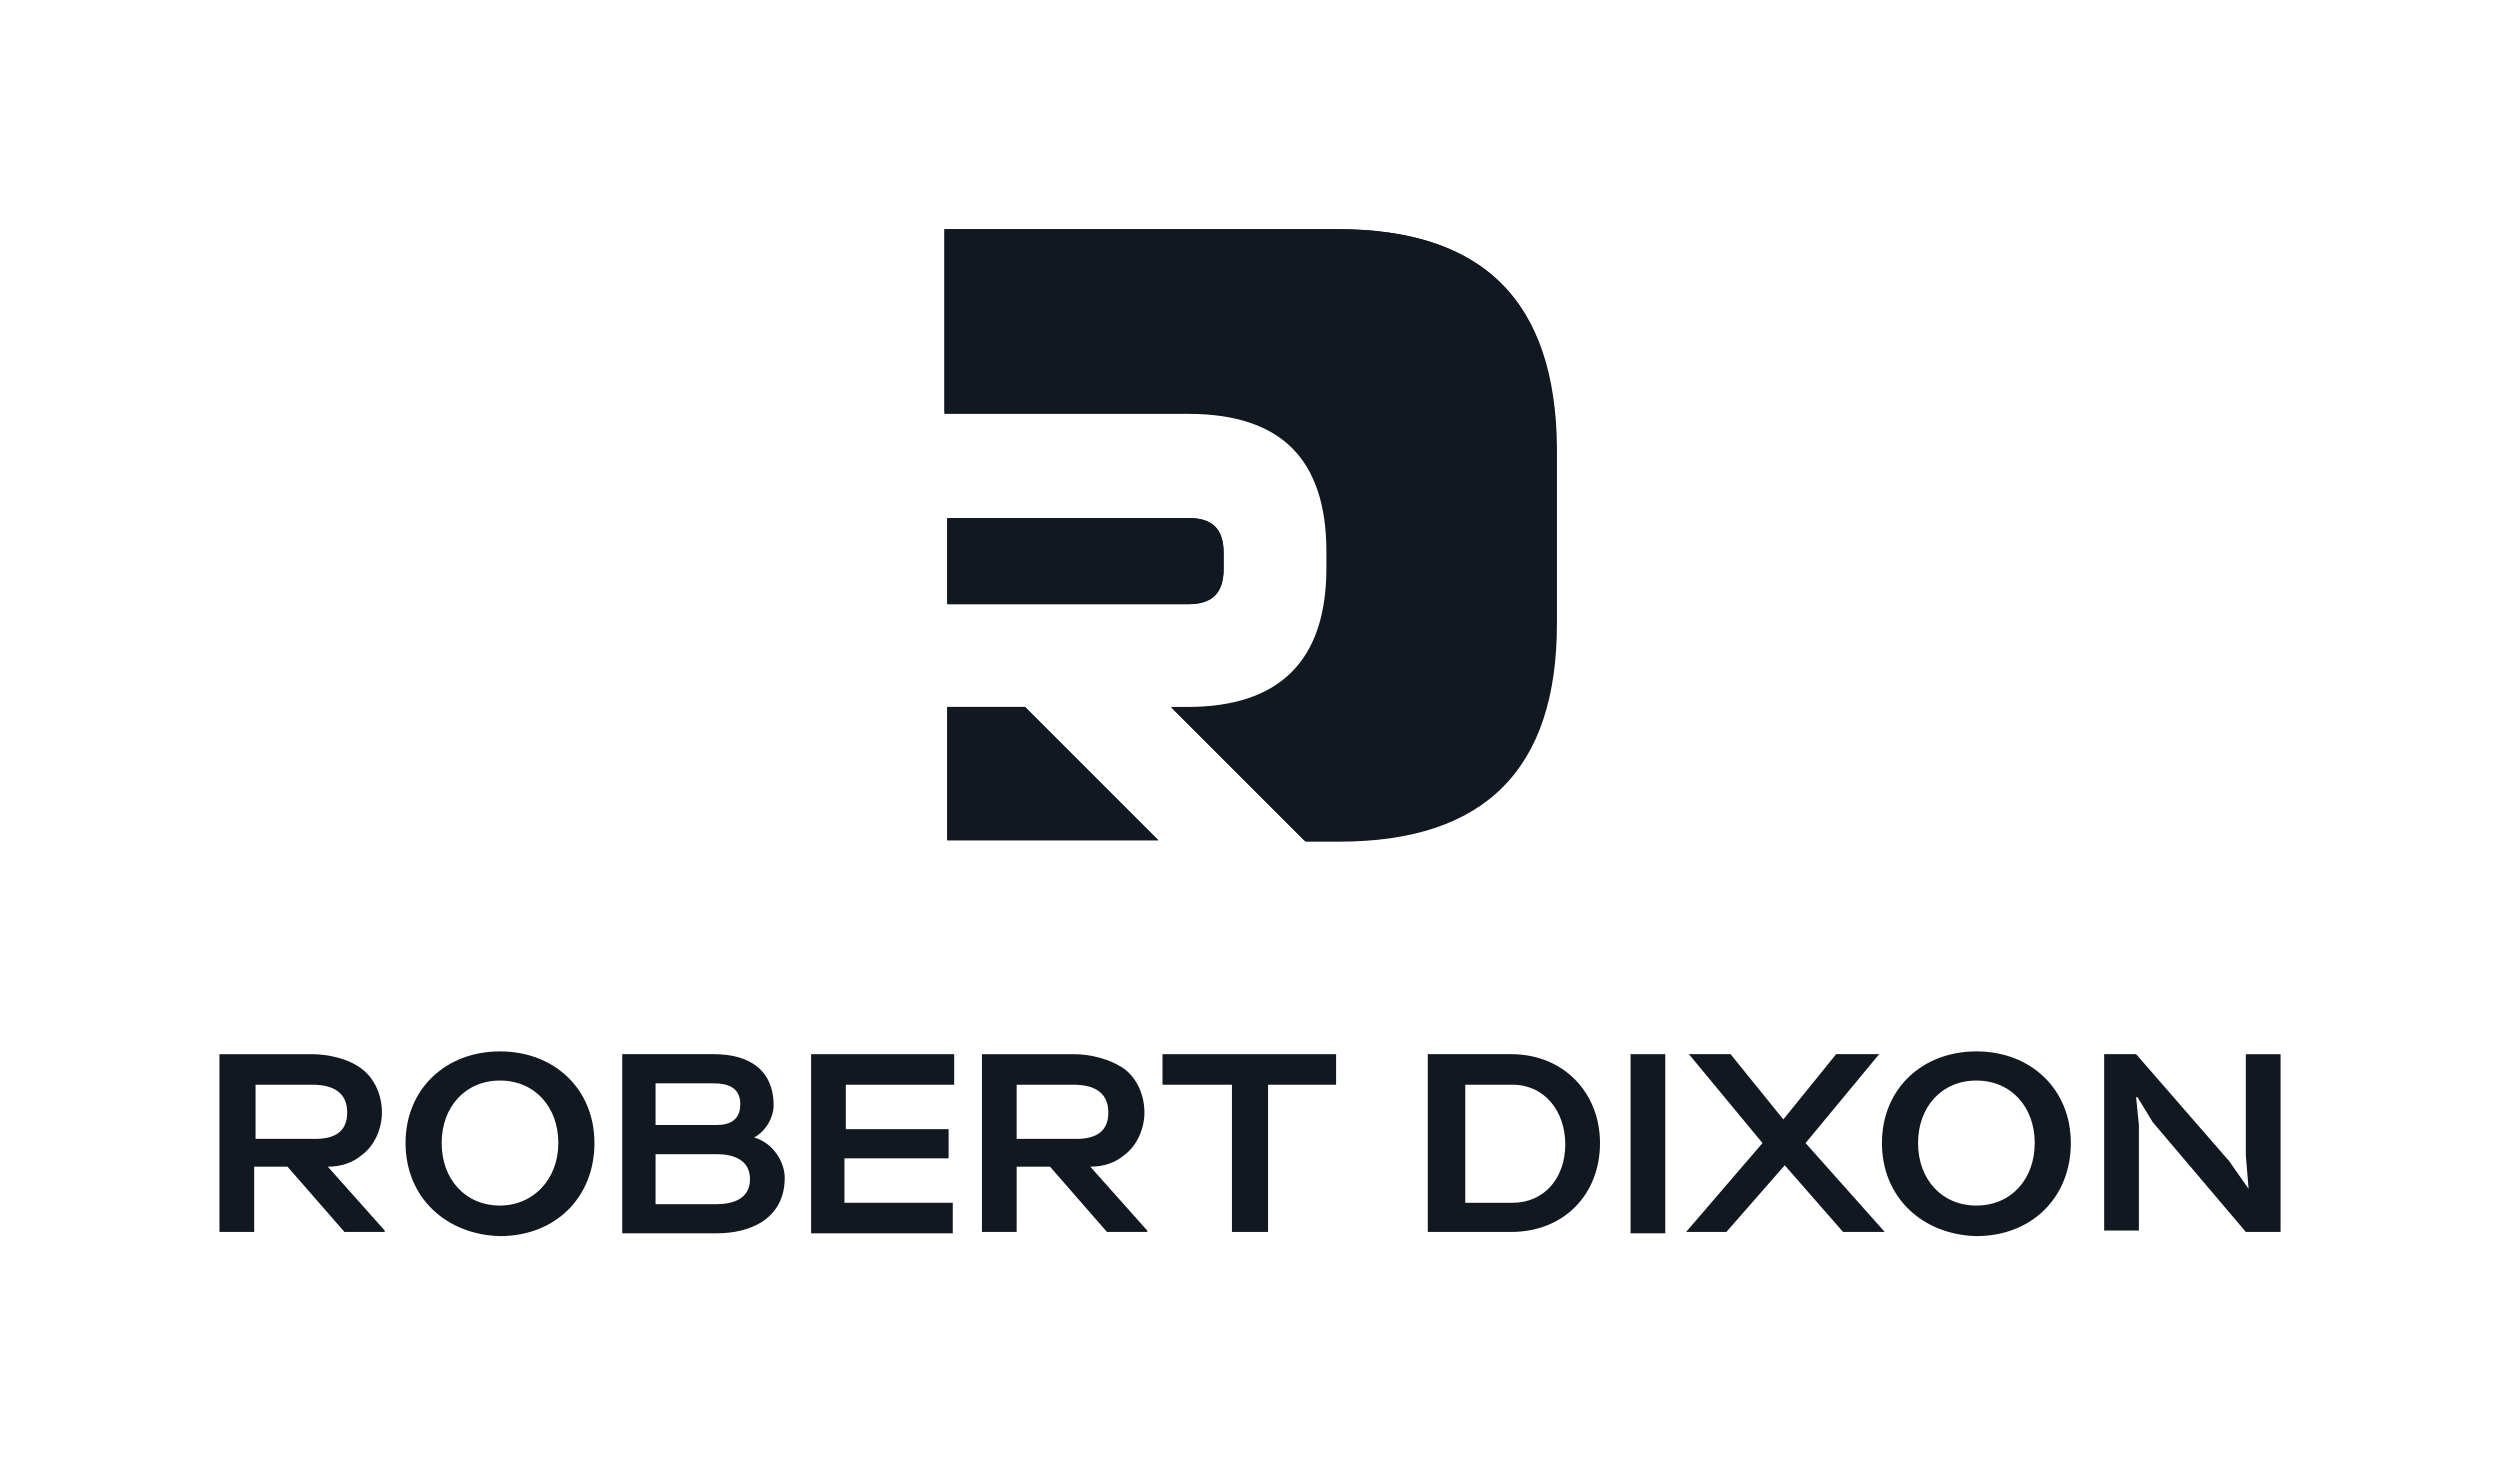 <svg enable-background="new 0 0 180 105.4" viewBox="0 0 180 105.4" xmlns="http://www.w3.org/2000/svg" xmlns:xlink="http://www.w3.org/1999/xlink"><clipPath id="a"><path d="m248.6 0h820v312h-820z"/></clipPath><g fill="#111820"><g clip-path="url(#a)" opacity=".5"><g opacity=".35"><path d="m164.4 87.3h1.1l4.7 4.7h-1.7c-2.3 0-3.4 1.1-3.4 3.4v.5c0 2.3 1.1 3.4 3.4 3.4h7.3v6.2h-11.5c-4.3 0-6.6-2.3-6.6-6.6v-4.9c.1-4.4 2.4-6.7 6.7-6.7zm.7 1h-.7c-3.8 0-5.6 1.8-5.6 5.6v4.9c0 3.8 1.8 5.6 5.6 5.6h10.5v-4.2h-6.3c-2.9 0-4.4-1.5-4.4-4.4v-.5c0-2.6 1.3-4.1 3.7-4.3zm3.1-1h7.6v4.7h-2.9zm6.6 1h-4.2l2.7 2.7h1.5zm-6.3 5.6h7.3v3.4h-7.3c-.9 0-1.5-.6-1.5-1.5v-.5c.1-.8.6-1.4 1.5-1.4zm6.3 1h-6.3c-.4 0-.5.1-.5.5v.5c0 .4.1.5.5.5h6.3z"/><path d="m168.2 87.3h7.6v4.7h-2.9zm6.6 1h-4.2l2.7 2.7h1.5z"/><path d="m168.5 93.9h7.3v3.4h-7.3c-.9 0-1.5-.6-1.5-1.5v-.5c.1-.8.6-1.4 1.5-1.4zm6.3 1h-6.3c-.4 0-.5.1-.5.5v.5c0 .4.1.5.5.5h6.3z"/><path d="m164.4 87.3h1.1l4.7 4.7h-1.7c-2.3 0-3.4 1.1-3.4 3.4v.5c0 2.3 1.1 3.4 3.4 3.4h7.3v6.2h-11.5c-4.3 0-6.6-2.3-6.6-6.6v-4.9c.1-4.4 2.4-6.7 6.7-6.7zm.7 1h-.7c-3.8 0-5.6 1.8-5.6 5.6v4.9c0 3.8 1.8 5.6 5.6 5.6h10.5v-4.2h-6.3c-2.9 0-4.4-1.5-4.4-4.4v-.5c0-2.6 1.3-4.1 3.7-4.3z"/><path d="m189.3 105.4h-1.1l-4.7-4.7h1.7c2.3 0 3.4-1.1 3.4-3.4v-.5c0-2.3-1.1-3.4-3.4-3.4h-7.3v-6.2h11.5c4.3 0 6.6 2.3 6.6 6.6v4.9c-.1 4.4-2.4 6.7-6.7 6.7zm-.7-1h.7c3.8 0 5.6-1.8 5.6-5.6v-4.9c0-3.8-1.8-5.6-5.6-5.6h-10.5v4.2h6.3c2.9 0 4.4 1.5 4.4 4.4v.5c0 2.6-1.3 4.1-3.7 4.3zm-3.1 1h-7.6v-4.7h2.9zm-6.6-1h4.2l-2.7-2.7h-1.5zm6.3-5.6h-7.3v-3.4h7.3c.9 0 1.5.6 1.5 1.5v.5c-.1.8-.6 1.4-1.5 1.4zm-6.3-1h6.3c.4 0 .5-.1.5-.5v-.5c0-.4-.1-.5-.5-.5h-6.3z"/><path d="m185.5 105.4h-7.6v-4.7h2.9zm-6.6-1h4.2l-2.7-2.7h-1.5z"/><path d="m185.2 98.8h-7.3v-3.4h7.3c.9 0 1.5.6 1.5 1.5v.5c-.1.8-.6 1.4-1.5 1.4zm-6.3-1h6.3c.4 0 .5-.1.5-.5v-.5c0-.4-.1-.5-.5-.5h-6.3z"/><path d="m189.3 105.4h-1.1l-4.7-4.7h1.7c2.3 0 3.4-1.1 3.4-3.4v-.5c0-2.3-1.1-3.4-3.4-3.4h-7.3v-6.2h11.5c4.3 0 6.6 2.3 6.6 6.6v4.9c-.1 4.4-2.4 6.7-6.7 6.7zm-.7-1h.7c3.8 0 5.6-1.8 5.6-5.6v-4.9c0-3.8-1.8-5.6-5.6-5.6h-10.5v4.2h6.3c2.9 0 4.4 1.5 4.4 4.4v.5c0 2.6-1.3 4.1-3.7 4.3z"/></g><g opacity=".25"><path d="m117.7 98.8v-4.9c0-4.3 2.3-6.6 6.6-6.6h11.5v6.2h-7.3c-2.3 0-3.4 1.1-3.4 3.4v.5c0 2.3 1.1 3.4 3.4 3.4h1.7l-4.7 4.7h-1.1c-4.4-.1-6.7-2.4-6.7-6.7zm10.1 2.9c-2.4-.2-3.7-1.7-3.7-4.3v-.5c0-2.9 1.5-4.4 4.4-4.4h6.3v-4.2h-10.5c-3.8 0-5.6 1.8-5.6 5.6v4.9c0 3.8 1.8 5.6 5.6 5.6h.7zm5.1-1h2.9v4.7h-7.6zm1.9 1h-1.5l-2.7 2.7h4.2zm-7.8-4.4v-.5c0-.9.6-1.5 1.5-1.5h7.3v3.4h-7.3c-.9.1-1.5-.5-1.5-1.4zm7.8-.9h-6.3c-.4 0-.5.1-.5.5v.5c0 .4.1.5.5.5h6.3z"/><path d="m132.9 100.7h2.9v4.7h-7.6zm1.9 1h-1.5l-2.7 2.7h4.2z"/><path d="m127 97.3v-.5c0-.9.6-1.5 1.5-1.5h7.3v3.4h-7.3c-.9.1-1.5-.5-1.5-1.4zm7.8-.9h-6.3c-.4 0-.5.1-.5.5v.5c0 .4.1.5.5.5h6.3z"/><path d="m117.7 98.8v-4.9c0-4.3 2.3-6.6 6.6-6.6h11.5v6.2h-7.3c-2.3 0-3.4 1.1-3.4 3.4v.5c0 2.3 1.1 3.4 3.4 3.4h1.7l-4.7 4.7h-1.1c-4.4-.1-6.7-2.4-6.7-6.7zm10.1 2.9c-2.4-.2-3.7-1.7-3.7-4.3v-.5c0-2.9 1.5-4.4 4.4-4.4h6.3v-4.2h-10.5c-3.8 0-5.6 1.8-5.6 5.6v4.9c0 3.8 1.8 5.6 5.6 5.6h.7z"/><path d="m155.9 93.9v4.9c0 4.3-2.3 6.6-6.6 6.6h-11.5v-6.2h7.3c2.3 0 3.4-1.1 3.4-3.4v-.5c0-2.3-1.1-3.4-3.4-3.4h-1.7l4.7-4.7h1.1c4.4.1 6.7 2.4 6.7 6.7zm-10.1-2.8c2.4.2 3.7 1.7 3.7 4.3v.5c0 2.9-1.5 4.4-4.4 4.4h-6.3v4.2h10.5c3.8 0 5.6-1.8 5.6-5.6v-4.9c0-3.8-1.8-5.6-5.6-5.6h-.7zm-5 .9h-2.9v-4.7h7.6zm-1.9-1h1.5l2.7-2.7h-4.2zm7.7 4.4v.5c0 .9-.6 1.5-1.5 1.5h-7.3v-3.4h7.3c1-.1 1.5.5 1.5 1.4zm-7.7.9h6.3c.4 0 .5-.1.5-.5v-.5c0-.4-.1-.5-.5-.5h-6.3z"/><path d="m140.8 92h-2.9v-4.7h7.6zm-1.9-1h1.5l2.7-2.7h-4.2z"/><path d="m146.6 95.4v.5c0 .9-.6 1.5-1.5 1.5h-7.3v-3.4h7.3c1-.1 1.5.5 1.5 1.4zm-7.7.9h6.3c.4 0 .5-.1.5-.5v-.5c0-.4-.1-.5-.5-.5h-6.3z"/><path d="m155.9 93.9v4.9c0 4.3-2.3 6.6-6.6 6.6h-11.5v-6.2h7.3c2.3 0 3.4-1.1 3.4-3.4v-.5c0-2.3-1.1-3.4-3.4-3.4h-1.7l4.7-4.7h1.1c4.4.1 6.7 2.4 6.7 6.7zm-10.1-2.8c2.4.2 3.7 1.7 3.7 4.3v.5c0 2.9-1.5 4.4-4.4 4.4h-6.3v4.2h10.5c3.8 0 5.6-1.8 5.6-5.6v-4.9c0-3.8-1.8-5.6-5.6-5.6h-.7z"/></g><g opacity=".15"><path d="m84.3 87.3h1.1l4.7 4.7h-1.7c-2.3 0-3.4 1.1-3.4 3.4v.5c0 2.3 1.1 3.4 3.4 3.4h7.3v6.2h-11.4c-4.3 0-6.6-2.3-6.6-6.6v-4.9c0-4.4 2.3-6.7 6.6-6.7zm.7 1h-.7c-3.8 0-5.6 1.8-5.6 5.6v4.9c0 3.8 1.8 5.6 5.6 5.6h10.5v-4.2h-6.3c-2.9 0-4.4-1.5-4.4-4.4v-.5c0-2.6 1.3-4.1 3.7-4.3zm3.1-1h7.6v4.7h-2.9zm6.6 1h-4.2l2.7 2.7h1.5zm-6.2 5.6h7.3v3.4h-7.3c-.9 0-1.5-.6-1.5-1.5v-.5c0-.8.5-1.4 1.5-1.4zm6.2 1h-6.3c-.4 0-.5.1-.5.5v.5c0 .4.1.5.5.5h6.3z"/><path d="m88.1 87.3h7.6v4.7h-2.9zm6.6 1h-4.2l2.7 2.7h1.5z"/><path d="m88.5 93.9h7.3v3.4h-7.3c-.9 0-1.5-.6-1.5-1.5v-.5c0-.8.5-1.4 1.5-1.4zm6.2 1h-6.3c-.4 0-.5.1-.5.5v.5c0 .4.1.5.5.5h6.3z"/><path d="m84.3 87.3h1.1l4.7 4.7h-1.7c-2.3 0-3.4 1.1-3.4 3.4v.5c0 2.3 1.1 3.4 3.4 3.4h7.3v6.2h-11.4c-4.3 0-6.6-2.3-6.6-6.6v-4.9c0-4.4 2.3-6.7 6.6-6.7zm.7 1h-.7c-3.8 0-5.6 1.8-5.6 5.6v4.9c0 3.8 1.8 5.6 5.6 5.6h10.5v-4.2h-6.3c-2.9 0-4.4-1.5-4.4-4.4v-.5c0-2.6 1.3-4.1 3.7-4.3z"/><path d="m109.2 105.4h-1.1l-4.7-4.7h1.7c2.3 0 3.4-1.1 3.4-3.4v-.5c0-2.3-1.1-3.4-3.4-3.4h-7.3v-6.2h11.5c4.3 0 6.6 2.3 6.6 6.6v4.9c0 4.4-2.3 6.7-6.7 6.7zm-.6-1h.7c3.8 0 5.6-1.8 5.6-5.6v-4.9c0-3.8-1.8-5.6-5.6-5.6h-10.5v4.2h6.3c2.9 0 4.4 1.5 4.4 4.4v.5c0 2.6-1.3 4.1-3.7 4.3zm-3.1 1h-7.6v-4.7h2.9zm-6.7-1h4.2l-2.7-2.7h-1.5zm6.3-5.6h-7.3v-3.4h7.3c.9 0 1.5.6 1.5 1.5v.5c0 .8-.6 1.4-1.5 1.4zm-6.3-1h6.3c.4 0 .5-.1.5-.5v-.5c0-.4-.1-.5-.5-.5h-6.3z"/><path d="m105.5 105.4h-7.6v-4.7h2.9zm-6.7-1h4.2l-2.7-2.7h-1.5z"/><path d="m105.1 98.8h-7.3v-3.4h7.3c.9 0 1.5.6 1.5 1.5v.5c0 .8-.6 1.4-1.5 1.4zm-6.3-1h6.3c.4 0 .5-.1.5-.5v-.5c0-.4-.1-.5-.5-.5h-6.3z"/><path d="m109.2 105.4h-1.1l-4.7-4.7h1.7c2.3 0 3.4-1.1 3.4-3.4v-.5c0-2.3-1.1-3.4-3.4-3.4h-7.3v-6.2h11.5c4.3 0 6.6 2.3 6.6 6.6v4.9c0 4.4-2.3 6.7-6.7 6.7zm-.6-1h.7c3.8 0 5.6-1.8 5.6-5.6v-4.9c0-3.8-1.8-5.6-5.6-5.6h-10.5v4.2h6.3c2.9 0 4.4 1.5 4.4 4.4v.5c0 2.6-1.3 4.1-3.7 4.3z"/></g><g opacity=".35"><path d="m109.2 84.8h-1.1l-4.7-4.7h1.7c2.3 0 3.4-1.1 3.4-3.4v-.5c0-2.3-1.1-3.4-3.4-3.4h-7.3v-6.2h11.5c4.3 0 6.6 2.3 6.6 6.6v4.9c0 4.4-2.3 6.7-6.7 6.7zm-.6-1h.7c3.8 0 5.6-1.8 5.6-5.6v-4.9c0-3.8-1.8-5.6-5.6-5.6h-10.5v4.2h6.3c2.9 0 4.4 1.5 4.4 4.4v.5c0 2.6-1.3 4.1-3.7 4.3zm-3.1 1h-7.6v-4.8h2.9zm-6.7-1h4.2l-2.7-2.7h-1.5zm6.3-5.6h-7.3v-3.4h7.3c.9 0 1.5.6 1.5 1.5v.5c0 .8-.6 1.4-1.5 1.4zm-6.3-1h6.3c.4 0 .5-.1.5-.5v-.5c0-.4-.1-.5-.5-.5h-6.3z"/><path d="m105.5 84.8h-7.6v-4.8h2.9zm-6.7-1h4.2l-2.7-2.7h-1.5z"/><path d="m105.1 78.2h-7.3v-3.4h7.3c.9 0 1.5.6 1.5 1.5v.5c0 .8-.6 1.4-1.5 1.4zm-6.3-1h6.3c.4 0 .5-.1.5-.5v-.5c0-.4-.1-.5-.5-.5h-6.3z"/><path d="m109.2 84.8h-1.1l-4.7-4.7h1.7c2.3 0 3.4-1.1 3.4-3.4v-.5c0-2.3-1.1-3.4-3.4-3.4h-7.3v-6.2h11.5c4.3 0 6.6 2.3 6.6 6.6v4.9c0 4.4-2.3 6.7-6.7 6.7zm-.6-1h.7c3.8 0 5.6-1.8 5.6-5.6v-4.9c0-3.8-1.8-5.6-5.6-5.6h-10.5v4.2h6.3c2.9 0 4.4 1.5 4.4 4.4v.5c0 2.6-1.3 4.1-3.7 4.3z"/><path d="m84.3 66.7h1.1l4.7 4.7h-1.7c-2.3 0-3.4 1.1-3.4 3.4v.5c0 2.3 1.1 3.4 3.4 3.4h7.3v6.2h-11.4c-4.3 0-6.6-2.3-6.6-6.6v-4.9c0-4.5 2.3-6.7 6.6-6.7zm.7 1h-.7c-3.8 0-5.6 1.8-5.6 5.6v4.9c0 3.8 1.8 5.6 5.6 5.6h10.5v-4.2h-6.3c-2.9 0-4.4-1.5-4.4-4.4v-.5c0-2.6 1.3-4.1 3.7-4.3zm3.1-1h7.6v4.7h-2.9zm6.6 1h-4.2l2.7 2.7h1.5zm-6.2 5.6h7.3v3.4h-7.3c-.9 0-1.5-.6-1.5-1.5v-.5c0-.9.5-1.4 1.5-1.4zm6.2 1h-6.3c-.4 0-.5.1-.5.5v.5c0 .4.1.5.5.5h6.3z"/><path d="m88.1 66.7h7.6v4.7h-2.9zm6.6 1h-4.2l2.7 2.7h1.5z"/><path d="m88.5 73.3h7.3v3.4h-7.3c-.9 0-1.5-.6-1.5-1.5v-.5c0-.9.5-1.4 1.5-1.4zm6.2 1h-6.3c-.4 0-.5.1-.5.5v.5c0 .4.1.5.5.5h6.3z"/><path d="m84.3 66.7h1.1l4.7 4.7h-1.7c-2.3 0-3.4 1.1-3.4 3.4v.5c0 2.3 1.1 3.4 3.4 3.4h7.3v6.2h-11.4c-4.3 0-6.6-2.3-6.6-6.6v-4.9c0-4.5 2.3-6.7 6.6-6.7zm.7 1h-.7c-3.8 0-5.6 1.8-5.6 5.6v4.9c0 3.8 1.8 5.6 5.6 5.6h10.5v-4.2h-6.3c-2.9 0-4.4-1.5-4.4-4.4v-.5c0-2.6 1.3-4.1 3.7-4.3z"/></g><g opacity=".25"><path d="m155.9 73.3v4.9c0 4.3-2.3 6.6-6.6 6.6h-11.5v-6.2h7.3c2.3 0 3.4-1.1 3.4-3.4v-.5c0-2.3-1.1-3.4-3.4-3.4h-1.7l4.7-4.7h1.1c4.4.1 6.7 2.3 6.7 6.7zm-10.1-2.9c2.4.2 3.7 1.7 3.7 4.3v.5c0 2.9-1.5 4.4-4.4 4.4h-6.3v4.2h10.5c3.8 0 5.6-1.8 5.6-5.6v-4.9c0-3.8-1.8-5.6-5.6-5.6h-.7zm-5 1h-2.9v-4.7h7.6zm-1.9-1h1.5l2.7-2.7h-4.2zm7.7 4.4v.5c0 .9-.6 1.5-1.5 1.5h-7.3v-3.4h7.3c1-.1 1.5.4 1.5 1.4zm-7.7.9h6.3c.4 0 .5-.1.5-.5v-.5c0-.4-.1-.5-.5-.5h-6.3z"/><path d="m140.8 71.4h-2.9v-4.7h7.6zm-1.9-1h1.5l2.7-2.7h-4.2z"/><path d="m146.6 74.8v.5c0 .9-.6 1.5-1.5 1.5h-7.3v-3.4h7.3c1-.1 1.5.4 1.5 1.4zm-7.7.9h6.3c.4 0 .5-.1.5-.5v-.5c0-.4-.1-.5-.5-.5h-6.3z"/><path d="m155.9 73.3v4.9c0 4.3-2.3 6.6-6.6 6.6h-11.5v-6.2h7.3c2.3 0 3.4-1.1 3.4-3.4v-.5c0-2.3-1.1-3.4-3.4-3.4h-1.7l4.7-4.7h1.1c4.4.1 6.7 2.3 6.7 6.7zm-10.1-2.9c2.4.2 3.7 1.7 3.7 4.3v.5c0 2.9-1.5 4.4-4.4 4.4h-6.3v4.2h10.5c3.8 0 5.6-1.8 5.6-5.6v-4.9c0-3.8-1.8-5.6-5.6-5.6h-.7z"/><path d="m117.7 78.2v-4.9c0-4.3 2.3-6.6 6.6-6.6h11.5v6.2h-7.3c-2.3 0-3.4 1.1-3.4 3.4v.5c0 2.3 1.1 3.4 3.4 3.4h1.7l-4.7 4.7h-1.1c-4.4-.1-6.7-2.4-6.7-6.7zm10.1 2.8c-2.4-.2-3.7-1.7-3.7-4.3v-.5c0-2.9 1.5-4.4 4.4-4.4h6.3v-4.2h-10.5c-3.8 0-5.6 1.8-5.6 5.6v4.9c0 3.8 1.8 5.6 5.6 5.6h.7zm5.1-1h2.9v4.7h-7.6zm1.9 1.1h-1.5l-2.7 2.7h4.2zm-7.8-4.4v-.5c0-.9.6-1.5 1.5-1.5h7.3v3.4h-7.3c-.9.1-1.5-.5-1.5-1.4zm7.8-1h-6.3c-.4 0-.5.1-.5.5v.5c0 .4.1.5.5.5h6.3z"/><path d="m132.9 80h2.9v4.7h-7.6zm1.9 1.1h-1.5l-2.7 2.7h4.2z"/><path d="m127 76.7v-.5c0-.9.6-1.5 1.5-1.5h7.3v3.4h-7.3c-.9.1-1.5-.5-1.5-1.4zm7.8-1h-6.3c-.4 0-.5.1-.5.5v.5c0 .4.1.5.5.5h6.3z"/><path d="m117.7 78.2v-4.9c0-4.3 2.3-6.6 6.6-6.6h11.5v6.2h-7.3c-2.3 0-3.4 1.1-3.4 3.4v.5c0 2.3 1.1 3.4 3.4 3.4h1.7l-4.7 4.7h-1.1c-4.4-.1-6.7-2.4-6.7-6.7zm10.1 2.8c-2.4-.2-3.7-1.7-3.7-4.3v-.5c0-2.9 1.5-4.4 4.4-4.4h6.3v-4.2h-10.5c-3.8 0-5.6 1.8-5.6 5.6v4.9c0 3.8 1.8 5.6 5.6 5.6h.7z"/></g><g opacity=".15"><path d="m189.3 84.8h-1.1l-4.7-4.7h1.7c2.3 0 3.4-1.1 3.4-3.4v-.5c0-2.3-1.1-3.4-3.4-3.4h-7.3v-6.2h11.5c4.3 0 6.6 2.3 6.6 6.6v4.9c-.1 4.4-2.4 6.7-6.7 6.7zm-.7-1h.7c3.8 0 5.6-1.8 5.6-5.6v-4.9c0-3.8-1.8-5.6-5.6-5.6h-10.5v4.2h6.3c2.9 0 4.4 1.5 4.4 4.4v.5c0 2.6-1.3 4.1-3.7 4.3zm-3.1 1h-7.6v-4.8h2.9zm-6.6-1h4.2l-2.7-2.7h-1.5zm6.3-5.6h-7.3v-3.4h7.3c.9 0 1.5.6 1.5 1.5v.5c-.1.8-.6 1.4-1.5 1.4zm-6.3-1h6.3c.4 0 .5-.1.5-.5v-.5c0-.4-.1-.5-.5-.5h-6.3z"/><path d="m185.5 84.8h-7.6v-4.8h2.9zm-6.6-1h4.2l-2.7-2.7h-1.5z"/><path d="m185.2 78.2h-7.3v-3.4h7.3c.9 0 1.5.6 1.5 1.5v.5c-.1.8-.6 1.4-1.5 1.4zm-6.3-1h6.3c.4 0 .5-.1.5-.5v-.5c0-.4-.1-.5-.5-.5h-6.3z"/><path d="m189.3 84.8h-1.1l-4.7-4.7h1.7c2.3 0 3.4-1.1 3.4-3.4v-.5c0-2.3-1.1-3.4-3.4-3.4h-7.3v-6.2h11.5c4.3 0 6.6 2.3 6.6 6.6v4.9c-.1 4.4-2.4 6.7-6.7 6.7zm-.7-1h.7c3.8 0 5.6-1.8 5.6-5.6v-4.9c0-3.8-1.8-5.6-5.6-5.6h-10.5v4.2h6.3c2.9 0 4.4 1.5 4.4 4.4v.5c0 2.6-1.3 4.1-3.7 4.3z"/><path d="m164.4 66.7h1.1l4.7 4.7h-1.7c-2.3 0-3.4 1.1-3.4 3.4v.5c0 2.3 1.1 3.4 3.4 3.4h7.3v6.2h-11.5c-4.3 0-6.6-2.3-6.6-6.6v-4.9c.1-4.5 2.4-6.7 6.7-6.7zm.7 1h-.7c-3.8 0-5.6 1.8-5.6 5.6v4.9c0 3.8 1.8 5.6 5.6 5.6h10.5v-4.2h-6.3c-2.9 0-4.4-1.5-4.4-4.4v-.5c0-2.6 1.3-4.1 3.7-4.3zm3.1-1h7.6v4.7h-2.9zm6.6 1h-4.2l2.7 2.7h1.5zm-6.3 5.6h7.3v3.4h-7.3c-.9 0-1.5-.6-1.5-1.5v-.5c.1-.9.6-1.4 1.5-1.4zm6.3 1h-6.3c-.4 0-.5.1-.5.5v.5c0 .4.1.5.5.5h6.3z"/><path d="m168.2 66.7h7.6v4.7h-2.9zm6.6 1h-4.2l2.7 2.7h1.5z"/><path d="m168.5 73.3h7.3v3.4h-7.3c-.9 0-1.5-.6-1.5-1.5v-.5c.1-.9.6-1.4 1.5-1.4zm6.3 1h-6.3c-.4 0-.5.1-.5.5v.5c0 .4.1.5.5.5h6.3z"/><path d="m164.4 66.7h1.1l4.7 4.7h-1.7c-2.3 0-3.4 1.1-3.4 3.4v.5c0 2.3 1.1 3.4 3.4 3.4h7.3v6.2h-11.5c-4.3 0-6.6-2.3-6.6-6.6v-4.9c.1-4.5 2.4-6.7 6.7-6.7zm.7 1h-.7c-3.8 0-5.6 1.8-5.6 5.6v4.9c0 3.8 1.8 5.6 5.6 5.6h10.5v-4.2h-6.3c-2.9 0-4.4-1.5-4.4-4.4v-.5c0-2.6 1.3-4.1 3.7-4.3z"/></g><g opacity=".35"><path d="m164.4 108.5h1.1l4.7 4.7h-1.7c-2.3 0-3.4 1.1-3.4 3.4v.5c0 2.3 1.1 3.4 3.4 3.4h7.3v6.2h-11.5c-4.3 0-6.6-2.3-6.6-6.6v-4.9c.1-4.4 2.4-6.7 6.7-6.7zm.7 1h-.7c-3.8 0-5.6 1.8-5.6 5.6v4.9c0 3.8 1.8 5.6 5.6 5.6h10.5v-4.2h-6.3c-2.9 0-4.4-1.5-4.4-4.4v-.5c0-2.6 1.3-4.1 3.7-4.3zm3.1-1h7.6v4.7h-2.9zm6.6 1h-4.2l2.7 2.7h1.5zm-6.3 5.6h7.3v3.4h-7.3c-.9 0-1.5-.6-1.5-1.5v-.5c.1-.8.6-1.4 1.5-1.4zm6.3 1h-6.3c-.4 0-.5.1-.5.5v.5c0 .4.1.5.5.5h6.3z"/><path d="m168.2 108.5h7.6v4.7h-2.9zm6.6 1h-4.2l2.7 2.7h1.5z"/><path d="m168.5 115.1h7.3v3.4h-7.3c-.9 0-1.5-.6-1.5-1.5v-.5c.1-.8.6-1.4 1.5-1.4zm6.3 1h-6.3c-.4 0-.5.1-.5.5v.5c0 .4.1.5.5.5h6.3z"/><path d="m164.4 108.5h1.1l4.7 4.7h-1.7c-2.3 0-3.4 1.1-3.4 3.4v.5c0 2.3 1.1 3.4 3.4 3.4h7.3v6.2h-11.5c-4.3 0-6.6-2.3-6.6-6.6v-4.9c.1-4.4 2.4-6.7 6.7-6.7zm.7 1h-.7c-3.8 0-5.6 1.8-5.6 5.6v4.9c0 3.8 1.8 5.6 5.6 5.6h10.5v-4.2h-6.3c-2.9 0-4.4-1.5-4.4-4.4v-.5c0-2.6 1.3-4.1 3.7-4.3z"/><path d="m189.3 126.6h-1.1l-4.7-4.7h1.7c2.3 0 3.4-1.1 3.4-3.4v-.5c0-2.3-1.1-3.4-3.4-3.4h-7.3v-6.2h11.5c4.3 0 6.6 2.3 6.6 6.6v4.9c-.1 4.4-2.4 6.7-6.7 6.7zm-.7-1h.7c3.8 0 5.6-1.8 5.6-5.6v-4.9c0-3.8-1.8-5.6-5.6-5.6h-10.5v4.2h6.3c2.9 0 4.4 1.5 4.4 4.4v.5c0 2.6-1.3 4.1-3.7 4.3zm-3.1 1h-7.6v-4.7h2.9zm-6.6-1h4.2l-2.7-2.7h-1.5zm6.3-5.6h-7.3v-3.4h7.3c.9 0 1.5.6 1.5 1.5v.5c-.1.8-.6 1.4-1.5 1.4zm-6.3-1h6.3c.4 0 .5-.1.5-.5v-.5c0-.4-.1-.5-.5-.5h-6.3z"/><path d="m185.5 126.6h-7.6v-4.7h2.9zm-6.6-1h4.2l-2.7-2.7h-1.5z"/><path d="m185.2 120h-7.3v-3.4h7.3c.9 0 1.5.6 1.5 1.5v.5c-.1.8-.6 1.4-1.5 1.4zm-6.3-1h6.3c.4 0 .5-.1.5-.5v-.5c0-.4-.1-.5-.5-.5h-6.3z"/><path d="m189.3 126.6h-1.1l-4.7-4.7h1.7c2.3 0 3.4-1.1 3.4-3.4v-.5c0-2.3-1.1-3.4-3.4-3.4h-7.3v-6.2h11.5c4.3 0 6.6 2.3 6.6 6.6v4.9c-.1 4.4-2.4 6.7-6.7 6.7zm-.7-1h.7c3.8 0 5.6-1.8 5.6-5.6v-4.9c0-3.8-1.8-5.6-5.6-5.6h-10.5v4.2h6.3c2.9 0 4.4 1.5 4.4 4.4v.5c0 2.6-1.3 4.1-3.7 4.3z"/></g><g opacity=".25"><path d="m117.7 120v-4.9c0-4.3 2.3-6.6 6.6-6.6h11.5v6.2h-7.3c-2.3 0-3.4 1.1-3.4 3.4v.5c0 2.3 1.1 3.4 3.4 3.4h1.7l-4.7 4.7h-1.1c-4.4-.1-6.7-2.4-6.7-6.7zm10.1 2.8c-2.4-.2-3.7-1.7-3.7-4.3v-.5c0-2.9 1.5-4.4 4.4-4.4h6.3v-4.2h-10.5c-3.8 0-5.6 1.8-5.6 5.6v4.9c0 3.8 1.8 5.6 5.6 5.6h.7zm5.1-.9h2.9v4.7h-7.6zm1.9 1h-1.5l-2.7 2.7h4.2zm-7.8-4.4v-.5c0-.9.6-1.5 1.5-1.5h7.3v3.4h-7.3c-.9.1-1.5-.5-1.5-1.4zm7.8-.9h-6.3c-.4 0-.5.1-.5.5v.5c0 .4.1.5.5.5h6.3z"/><path d="m132.9 121.9h2.9v4.7h-7.6zm1.9 1h-1.5l-2.7 2.7h4.2z"/><path d="m127 118.5v-.5c0-.9.6-1.5 1.5-1.5h7.3v3.4h-7.3c-.9.1-1.5-.5-1.5-1.4zm7.8-.9h-6.3c-.4 0-.5.1-.5.5v.5c0 .4.1.5.5.5h6.3z"/><path d="m117.7 120v-4.9c0-4.3 2.3-6.6 6.6-6.6h11.5v6.2h-7.3c-2.3 0-3.4 1.1-3.4 3.4v.5c0 2.3 1.1 3.4 3.4 3.4h1.7l-4.7 4.7h-1.1c-4.4-.1-6.7-2.4-6.7-6.7zm10.1 2.8c-2.4-.2-3.7-1.7-3.7-4.3v-.5c0-2.9 1.5-4.4 4.4-4.4h6.3v-4.2h-10.5c-3.8 0-5.6 1.8-5.6 5.6v4.9c0 3.8 1.8 5.6 5.6 5.6h.7z"/><path d="m155.9 115.1v4.9c0 4.3-2.3 6.6-6.6 6.6h-11.5v-6.2h7.3c2.3 0 3.4-1.1 3.4-3.4v-.5c0-2.3-1.1-3.4-3.4-3.4h-1.7l4.7-4.7h1.1c4.4.1 6.7 2.4 6.7 6.7zm-10.1-2.8c2.4.2 3.7 1.7 3.7 4.3v.5c0 2.9-1.5 4.4-4.4 4.4h-6.3v4.2h10.5c3.8 0 5.6-1.8 5.6-5.6v-4.9c0-3.8-1.8-5.6-5.6-5.6h-.7zm-5 .9h-2.9v-4.7h7.6zm-1.9-1h1.5l2.7-2.7h-4.2zm7.7 4.4v.5c0 .9-.6 1.5-1.5 1.5h-7.3v-3.4h7.3c1-.1 1.5.5 1.5 1.4zm-7.7.9h6.3c.4 0 .5-.1.5-.5v-.5c0-.4-.1-.5-.5-.5h-6.3z"/><path d="m140.8 113.2h-2.9v-4.7h7.6zm-1.9-1h1.5l2.7-2.7h-4.2z"/><path d="m146.6 116.6v.5c0 .9-.6 1.5-1.5 1.5h-7.3v-3.4h7.3c1-.1 1.5.5 1.5 1.4zm-7.7.9h6.3c.4 0 .5-.1.5-.5v-.5c0-.4-.1-.5-.5-.5h-6.3z"/><path d="m155.9 115.1v4.9c0 4.3-2.3 6.6-6.6 6.6h-11.5v-6.2h7.3c2.3 0 3.4-1.1 3.4-3.4v-.5c0-2.3-1.1-3.4-3.4-3.4h-1.7l4.7-4.7h1.1c4.4.1 6.7 2.4 6.7 6.7zm-10.1-2.8c2.4.2 3.7 1.7 3.7 4.3v.5c0 2.9-1.5 4.4-4.4 4.4h-6.3v4.2h10.5c3.8 0 5.6-1.8 5.6-5.6v-4.9c0-3.8-1.8-5.6-5.6-5.6h-.7z"/></g><g opacity=".15"><path d="m84.3 108.5h1.1l4.7 4.7h-1.7c-2.3 0-3.4 1.1-3.4 3.4v.5c0 2.3 1.1 3.4 3.4 3.4h7.3v6.2h-11.4c-4.3 0-6.6-2.3-6.6-6.6v-4.9c0-4.4 2.3-6.7 6.6-6.7zm.7 1h-.7c-3.8 0-5.6 1.8-5.6 5.6v4.9c0 3.8 1.8 5.6 5.6 5.6h10.5v-4.2h-6.3c-2.9 0-4.4-1.5-4.4-4.4v-.5c0-2.6 1.3-4.1 3.7-4.3zm3.1-1h7.6v4.7h-2.9zm6.6 1h-4.2l2.7 2.7h1.5zm-6.2 5.6h7.3v3.4h-7.3c-.9 0-1.5-.6-1.5-1.5v-.5c0-.8.5-1.4 1.5-1.4zm6.2 1h-6.3c-.4 0-.5.1-.5.5v.5c0 .4.1.5.5.5h6.3z"/><path d="m88.1 108.5h7.6v4.7h-2.9zm6.6 1h-4.2l2.7 2.7h1.5z"/><path d="m88.5 115.1h7.3v3.4h-7.3c-.9 0-1.5-.6-1.5-1.5v-.5c0-.8.5-1.4 1.5-1.4zm6.2 1h-6.3c-.4 0-.5.1-.5.5v.5c0 .4.1.5.5.5h6.3z"/><path d="m84.3 108.5h1.1l4.7 4.7h-1.7c-2.3 0-3.4 1.1-3.4 3.4v.5c0 2.3 1.1 3.4 3.4 3.4h7.3v6.2h-11.4c-4.3 0-6.6-2.3-6.6-6.6v-4.9c0-4.4 2.3-6.7 6.6-6.7zm.7 1h-.7c-3.8 0-5.6 1.8-5.6 5.6v4.9c0 3.8 1.8 5.6 5.6 5.6h10.5v-4.2h-6.3c-2.9 0-4.4-1.5-4.4-4.4v-.5c0-2.6 1.3-4.1 3.7-4.3z"/><path d="m109.2 126.6h-1.1l-4.7-4.7h1.7c2.3 0 3.4-1.1 3.4-3.4v-.5c0-2.3-1.1-3.4-3.4-3.4h-7.3v-6.2h11.5c4.3 0 6.6 2.3 6.6 6.6v4.9c0 4.4-2.3 6.7-6.7 6.7zm-.6-1h.7c3.8 0 5.6-1.8 5.6-5.6v-4.9c0-3.8-1.8-5.6-5.6-5.6h-10.5v4.2h6.3c2.9 0 4.4 1.5 4.4 4.4v.5c0 2.6-1.3 4.1-3.7 4.3zm-3.1 1h-7.6v-4.7h2.9zm-6.7-1h4.2l-2.7-2.7h-1.5zm6.3-5.6h-7.3v-3.4h7.3c.9 0 1.5.6 1.5 1.5v.5c0 .8-.6 1.4-1.5 1.4zm-6.3-1h6.3c.4 0 .5-.1.5-.5v-.5c0-.4-.1-.5-.5-.5h-6.3z"/><path d="m105.5 126.6h-7.6v-4.7h2.9zm-6.7-1h4.2l-2.7-2.7h-1.5z"/><path d="m105.1 120h-7.3v-3.4h7.3c.9 0 1.5.6 1.5 1.5v.5c0 .8-.6 1.4-1.5 1.4zm-6.3-1h6.3c.4 0 .5-.1.5-.5v-.5c0-.4-.1-.5-.5-.5h-6.3z"/><path d="m109.2 126.6h-1.1l-4.7-4.7h1.7c2.3 0 3.4-1.1 3.4-3.4v-.5c0-2.3-1.1-3.4-3.4-3.4h-7.3v-6.2h11.5c4.3 0 6.6 2.3 6.6 6.6v4.9c0 4.4-2.3 6.7-6.7 6.7zm-.6-1h.7c3.8 0 5.6-1.8 5.6-5.6v-4.9c0-3.8-1.8-5.6-5.6-5.6h-10.5v4.2h6.3c2.9 0 4.4 1.5 4.4 4.4v.5c0 2.6-1.3 4.1-3.7 4.3z"/></g></g><path d="m68.2 60.5v-9.6h5.6l9.6 9.6zm0-17v-6.2h17.4c1.7 0 2.5.8 2.5 2.5v1.2c0 1.7-.8 2.5-2.5 2.5zm43.8 1.3c0 10.5-5.2 15.7-15.7 15.7h-2.4l-9.6-9.6h1.2c6.6 0 10-3.3 10-10v-1.2c0-6.6-3.3-10-10-10h-17.5v-13.2h28.3c10.5 0 15.7 5.2 15.7 15.7z"/><path d="m68.2 50.9v9.6h15.2l-9.6-9.6z"/><path d="m88.1 41v-1.2c0-1.7-.8-2.5-2.5-2.5h-17.4v6.2h17.4c1.6 0 2.5-.9 2.5-2.5z"/><path d="m96.3 16.5h-28.3v13.3h17.6c6.6 0 10 3.3 10 10v1.2c0 6.6-3.3 10-10 10h-1.2l9.6 9.6h2.4c10.5 0 15.7-5.2 15.7-15.7v-12.7c-.1-10.5-5.3-15.7-15.8-15.7z"/><path d="m26.1 77c.9.7 1.4 1.9 1.4 3.1 0 1.1-.5 2.4-1.5 3.1-.6.5-1.4.8-2.4.8l4.1 4.6v.1h-2.9l-4.1-4.7h-2.4v4.7h-2.5v-12.8h6.6c1.2 0 2.7.3 3.7 1.1zm-1.1 3.1c0-1.5-1.1-2-2.5-2h-4.1v3.9h4.3c1.5 0 2.3-.6 2.3-1.9z"/><path d="m29.2 82.3c0-3.9 2.9-6.6 6.8-6.6s6.8 2.7 6.8 6.6-2.8 6.7-6.8 6.7c-3.9-.1-6.8-2.8-6.8-6.7zm11 0c0-2.6-1.7-4.5-4.2-4.5s-4.2 1.9-4.2 4.5 1.7 4.5 4.2 4.5c2.4 0 4.2-1.9 4.2-4.5z"/><path d="m54.3 81.9c1.4.4 2.2 1.8 2.2 2.9 0 2.9-2.4 4-4.9 4h-6.8v-12.9h6.6c2.5 0 4.3 1.1 4.3 3.7 0 .8-.5 1.8-1.4 2.3zm-2.7-.9c1 0 1.7-.4 1.7-1.5 0-1.2-.9-1.5-1.9-1.5h-4.2v3zm-4.4 2.1v3.6h4.4c1.2 0 2.4-.4 2.4-1.8s-1.2-1.8-2.4-1.8z"/><path d="m60.8 81.3h7.5v2.1h-7.5v3.2h7.8v2.2h-10.2v-12.9h10.3v2.2h-7.8v3.2z"/><path d="m81 77c.9.7 1.4 1.9 1.4 3.1 0 1.1-.5 2.4-1.5 3.1-.6.5-1.4.8-2.4.8l4.1 4.6v.1h-2.9l-4.1-4.7h-2.4v4.7h-2.5v-12.8h6.6c1.1 0 2.6.3 3.7 1.1zm-1.2 3.1c0-1.5-1.1-2-2.5-2h-4.1v3.9h4.3c1.5 0 2.3-.6 2.3-1.9z"/><path d="m91.3 78.1v10.6h-2.6v-10.6h-5v-2.2h12.5v2.2z"/><path d="m102.8 88.8v-12.9h6c3.8 0 6.4 2.8 6.4 6.4 0 3.7-2.6 6.4-6.4 6.4h-6zm6.1-2.2c2.3 0 3.8-1.8 3.8-4.2s-1.5-4.3-3.8-4.3h-3.4v8.5z"/><path d="m119.9 88.8h-2.5v-12.9h2.5z"/><path d="m126.9 82.3-5.3-6.4h3l3.8 4.7 3.8-4.7h3.1l-5.3 6.4 5.7 6.4h-3l-4.2-4.8-4.2 4.8h-2.9z"/><path d="m135.5 82.3c0-3.9 2.9-6.6 6.8-6.6s6.8 2.7 6.8 6.6-2.8 6.7-6.8 6.7c-3.9-.1-6.8-2.8-6.8-6.7zm11 0c0-2.6-1.7-4.5-4.2-4.5s-4.2 1.9-4.2 4.5 1.7 4.5 4.2 4.5 4.2-1.9 4.2-4.5z"/><path d="m161.9 85.6-.2-2.4v-7.3h2.5v12.8h-2.5l-6.7-7.9-1.1-1.8h-.1l.2 2v7.6h-2.5v-12.7h2.3l6.7 7.7z"/></g></svg>